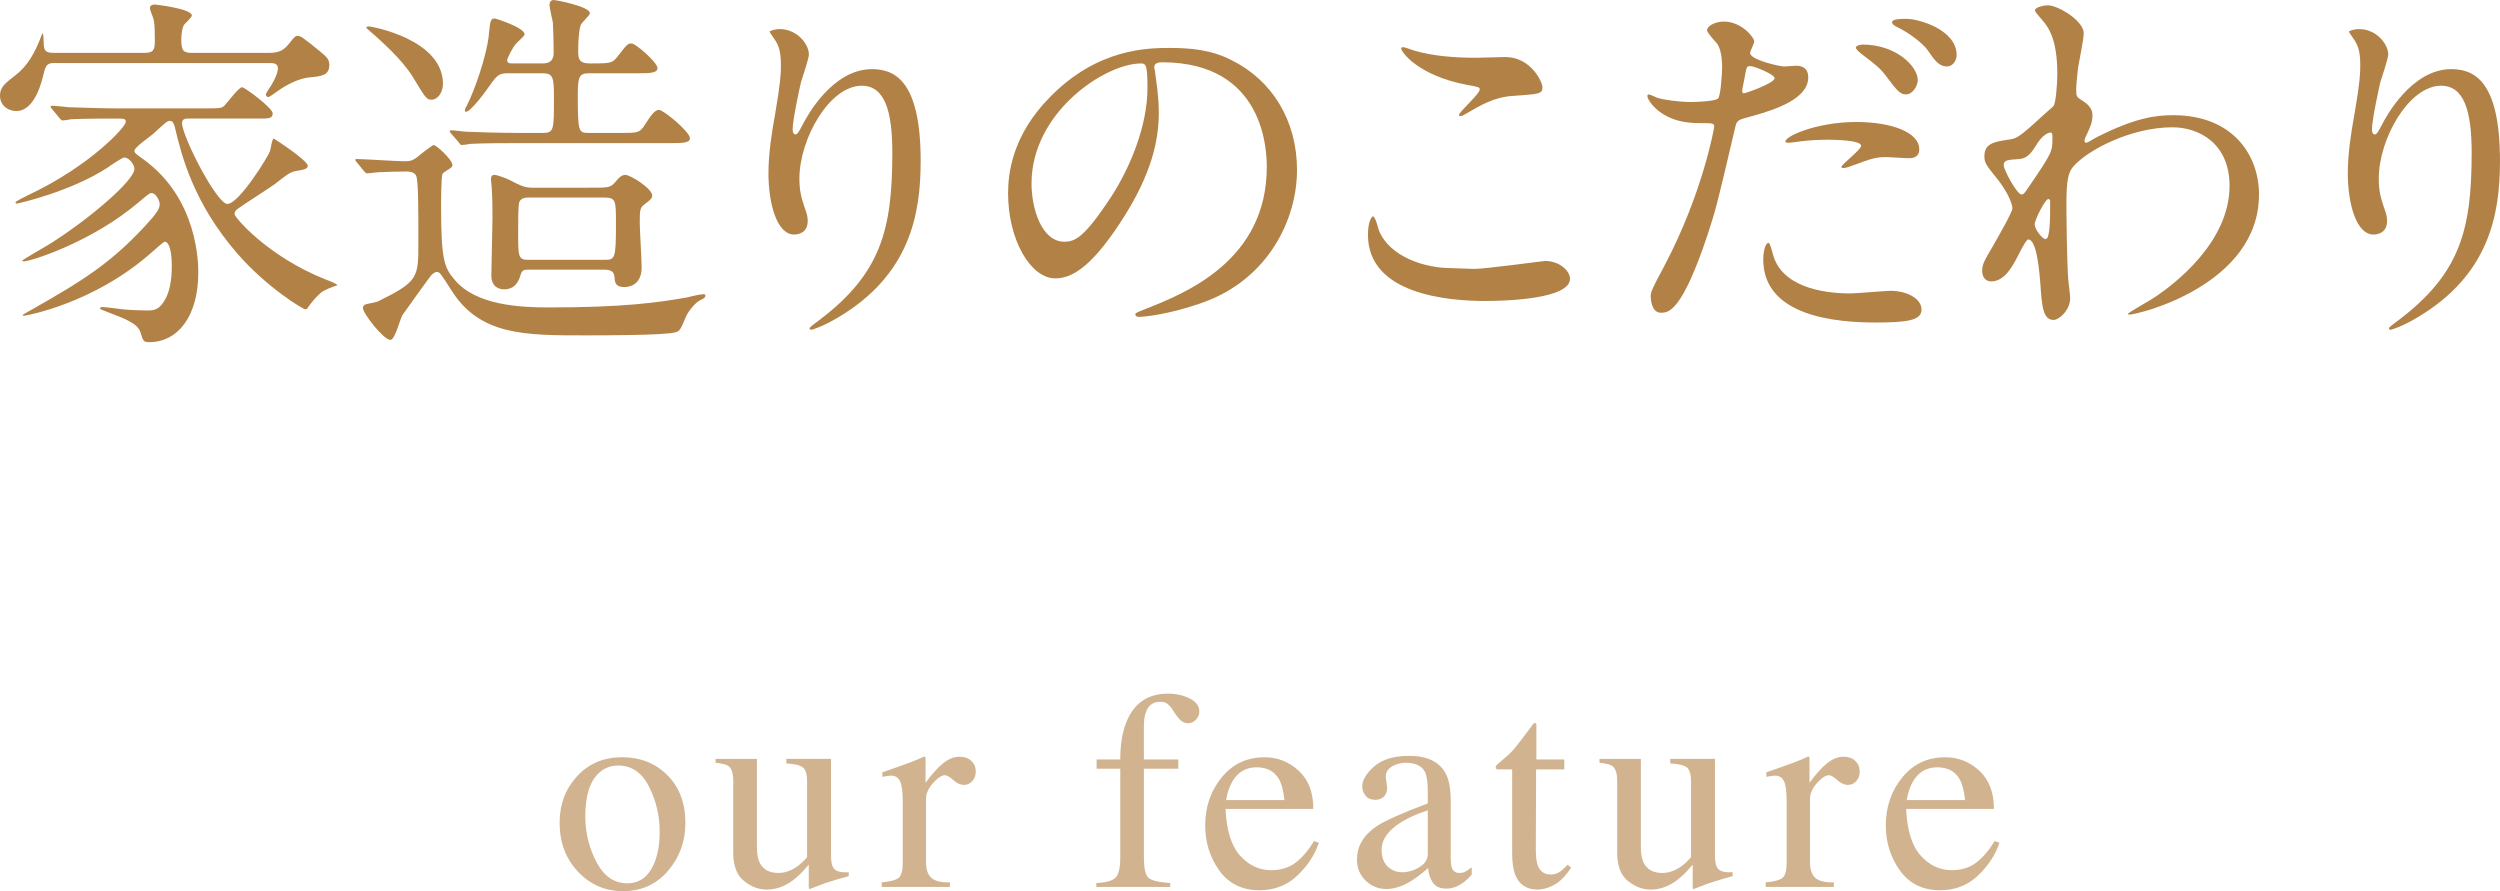 <?xml version="1.0" encoding="utf-8"?>
<!-- Generator: Adobe Illustrator 20.1.0, SVG Export Plug-In . SVG Version: 6.00 Build 0)  -->
<svg version="1.1" id="レイヤー_1" xmlns="http://www.w3.org/2000/svg" xmlns:xlink="http://www.w3.org/1999/xlink" x="0px"
	 y="0px" width="105.953px" height="37.771px" viewBox="0 0 105.953 37.771" style="enable-background:new 0 0 105.953 37.771;"
	 xml:space="preserve">
<style type="text/css">
	.st0{opacity:0.6;}
	.st1{fill:#B28146;}
</style>
<g class="st0">
	<g>
		<path class="st1" d="M24.457,32.898c0.494-0.537,1.13-0.806,1.907-0.806c0.773,0,1.414,0.254,1.922,0.762s0.762,1.184,0.762,2.027
			c0,0.777-0.246,1.453-0.738,2.027s-1.129,0.861-1.91,0.861c-0.75,0-1.385-0.275-1.904-0.826s-0.779-1.242-0.779-2.074
			C23.716,34.093,23.963,33.436,24.457,32.898z M25.393,32.749c-0.391,0.355-0.587,0.969-0.587,1.84
			c0,0.695,0.157,1.344,0.473,1.945c0.315,0.602,0.752,0.902,1.312,0.902c0.438,0,0.776-0.201,1.013-0.604s0.355-0.93,0.355-1.582
			c0-0.676-0.151-1.312-0.452-1.91s-0.738-0.896-1.309-0.896C25.888,32.444,25.62,32.546,25.393,32.749z"/>
		<path class="st1" d="M32.08,32.163v3.75c0,0.266,0.037,0.479,0.111,0.639c0.145,0.297,0.41,0.445,0.797,0.445
			c0.266,0,0.525-0.088,0.779-0.264c0.145-0.098,0.291-0.232,0.439-0.404v-3.211c0-0.301-0.059-0.498-0.176-0.592
			s-0.352-0.15-0.703-0.17v-0.193h1.893v4.125c0,0.266,0.048,0.448,0.144,0.548s0.298,0.144,0.606,0.132v0.164
			c-0.215,0.059-0.373,0.103-0.475,0.132s-0.271,0.083-0.51,0.161c-0.102,0.035-0.324,0.119-0.668,0.252
			c-0.02,0-0.031-0.009-0.035-0.026s-0.006-0.038-0.006-0.062v-0.943c-0.266,0.316-0.508,0.551-0.727,0.703
			c-0.332,0.234-0.684,0.352-1.055,0.352c-0.34,0-0.66-0.121-0.961-0.364c-0.305-0.238-0.457-0.64-0.457-1.202v-3.045
			c0-0.311-0.066-0.518-0.199-0.622c-0.086-0.066-0.27-0.112-0.551-0.14v-0.164H32.08z"/>
		<path class="st1" d="M37.367,37.396c0.359-0.031,0.598-0.095,0.715-0.19s0.176-0.3,0.176-0.612V33.95
			c0-0.387-0.036-0.663-0.108-0.829s-0.204-0.249-0.396-0.249c-0.039,0-0.091,0.005-0.155,0.015s-0.132,0.022-0.202,0.038v-0.193
			c0.222-0.078,0.45-0.158,0.684-0.24c0.233-0.082,0.395-0.141,0.484-0.176c0.195-0.074,0.396-0.158,0.602-0.252
			c0.027,0,0.044,0.01,0.05,0.029s0.009,0.061,0.009,0.123v0.961c0.25-0.348,0.493-0.619,0.726-0.814s0.475-0.293,0.726-0.293
			c0.2,0,0.362,0.06,0.488,0.179s0.188,0.269,0.188,0.448c0,0.16-0.048,0.295-0.144,0.404s-0.216,0.164-0.36,0.164
			c-0.148,0-0.298-0.068-0.448-0.205s-0.269-0.205-0.354-0.205c-0.137,0-0.305,0.11-0.504,0.331s-0.299,0.448-0.299,0.683v2.643
			c0,0.336,0.078,0.569,0.234,0.7s0.416,0.192,0.779,0.185v0.193h-2.889V37.396z"/>
		<path class="st1" d="M46.465,37.425c0.414-0.02,0.687-0.097,0.817-0.231s0.196-0.419,0.196-0.853v-3.762h-1.002v-0.393h1.002
			c0-0.617,0.084-1.139,0.252-1.564c0.321-0.816,0.91-1.225,1.767-1.225c0.344,0,0.652,0.068,0.924,0.205s0.408,0.32,0.408,0.551
			c0,0.129-0.047,0.244-0.14,0.346s-0.206,0.152-0.338,0.152c-0.113,0-0.21-0.034-0.292-0.103s-0.179-0.188-0.292-0.36l-0.099-0.152
			c-0.055-0.082-0.119-0.151-0.192-0.208s-0.177-0.085-0.309-0.085c-0.295,0-0.496,0.146-0.601,0.439
			c-0.058,0.156-0.087,0.361-0.087,0.615v1.389h1.459v0.393H48.48v3.762c0,0.441,0.06,0.724,0.179,0.847s0.431,0.202,0.935,0.237
			v0.164h-3.129V37.425z"/>
		<path class="st1" d="M55.04,32.664c0.414,0.381,0.621,0.921,0.621,1.62H51.94c0.039,0.904,0.244,1.562,0.615,1.976
			s0.811,0.62,1.318,0.62c0.41,0,0.756-0.107,1.037-0.321c0.281-0.215,0.541-0.519,0.779-0.912l0.205,0.069
			c-0.16,0.497-0.46,0.957-0.899,1.38c-0.439,0.422-0.978,0.634-1.614,0.634c-0.734,0-1.302-0.277-1.702-0.832
			s-0.601-1.193-0.601-1.916c0-0.785,0.232-1.463,0.697-2.033s1.07-0.855,1.816-0.855C54.144,32.093,54.626,32.283,55.04,32.664z
			 M52.233,33.112c-0.125,0.211-0.215,0.477-0.27,0.797h2.473c-0.043-0.391-0.117-0.682-0.223-0.873
			c-0.191-0.344-0.512-0.516-0.961-0.516C52.808,32.521,52.468,32.718,52.233,33.112z"/>
		<path class="st1" d="M58.361,35.005c0.359-0.234,1.076-0.553,2.15-0.955v-0.498c0-0.398-0.039-0.676-0.117-0.832
			c-0.133-0.262-0.408-0.393-0.826-0.393c-0.199,0-0.389,0.051-0.568,0.152c-0.18,0.105-0.27,0.25-0.27,0.434
			c0,0.047,0.01,0.126,0.029,0.237s0.029,0.183,0.029,0.214c0,0.219-0.072,0.371-0.217,0.457c-0.082,0.051-0.18,0.076-0.293,0.076
			c-0.176,0-0.311-0.058-0.404-0.173s-0.141-0.243-0.141-0.384c0-0.273,0.169-0.56,0.507-0.858s0.833-0.448,1.485-0.448
			c0.758,0,1.271,0.246,1.541,0.738c0.145,0.27,0.217,0.662,0.217,1.178v2.35c0,0.227,0.016,0.383,0.047,0.469
			c0.051,0.152,0.156,0.229,0.316,0.229c0.09,0,0.164-0.014,0.223-0.041s0.16-0.094,0.305-0.199v0.305
			c-0.125,0.152-0.26,0.277-0.404,0.375c-0.219,0.148-0.441,0.223-0.668,0.223c-0.266,0-0.458-0.086-0.577-0.258
			s-0.185-0.377-0.196-0.615c-0.297,0.258-0.551,0.449-0.762,0.574c-0.355,0.211-0.693,0.316-1.014,0.316
			c-0.336,0-0.627-0.118-0.873-0.354s-0.369-0.536-0.369-0.899C57.511,35.856,57.794,35.384,58.361,35.005z M60.511,34.343
			c-0.449,0.148-0.82,0.312-1.113,0.492c-0.562,0.348-0.844,0.742-0.844,1.184c0,0.355,0.117,0.617,0.352,0.785
			c0.152,0.109,0.322,0.164,0.51,0.164c0.258,0,0.505-0.072,0.741-0.217s0.354-0.328,0.354-0.551V34.343z"/>
		<path class="st1" d="M66.297,32.187v0.422h-1.195l-0.012,3.375c0,0.297,0.025,0.521,0.076,0.674
			c0.094,0.27,0.277,0.404,0.551,0.404c0.141,0,0.264-0.033,0.367-0.1s0.221-0.172,0.354-0.316l0.152,0.129l-0.129,0.176
			c-0.203,0.273-0.418,0.467-0.645,0.58s-0.445,0.17-0.656,0.17c-0.461,0-0.773-0.205-0.938-0.615
			c-0.09-0.223-0.135-0.531-0.135-0.926v-3.551H63.45c-0.02-0.012-0.033-0.023-0.043-0.035s-0.016-0.027-0.016-0.047
			c0-0.039,0.01-0.069,0.027-0.091s0.072-0.071,0.166-0.149c0.27-0.223,0.465-0.403,0.584-0.542s0.398-0.505,0.84-1.099
			c0.051,0,0.082,0.004,0.092,0.012s0.014,0.037,0.014,0.088v1.441H66.297z"/>
		<path class="st1" d="M69.542,32.163v3.75c0,0.266,0.037,0.479,0.111,0.639c0.145,0.297,0.41,0.445,0.797,0.445
			c0.266,0,0.525-0.088,0.779-0.264c0.145-0.098,0.291-0.232,0.439-0.404v-3.211c0-0.301-0.059-0.498-0.176-0.592
			s-0.352-0.15-0.703-0.17v-0.193h1.893v4.125c0,0.266,0.049,0.448,0.145,0.548s0.297,0.144,0.605,0.132v0.164
			c-0.215,0.059-0.373,0.103-0.475,0.132s-0.271,0.083-0.51,0.161c-0.102,0.035-0.324,0.119-0.668,0.252
			c-0.02,0-0.031-0.009-0.035-0.026s-0.006-0.038-0.006-0.062v-0.943c-0.266,0.316-0.508,0.551-0.727,0.703
			c-0.332,0.234-0.684,0.352-1.055,0.352c-0.34,0-0.66-0.121-0.961-0.364c-0.305-0.238-0.457-0.64-0.457-1.202v-3.045
			c0-0.311-0.066-0.518-0.199-0.622c-0.086-0.066-0.27-0.112-0.551-0.14v-0.164H69.542z"/>
		<path class="st1" d="M74.829,37.396c0.359-0.031,0.598-0.095,0.715-0.19s0.176-0.3,0.176-0.612V33.95
			c0-0.387-0.035-0.663-0.107-0.829s-0.205-0.249-0.396-0.249c-0.039,0-0.09,0.005-0.154,0.015s-0.133,0.022-0.203,0.038v-0.193
			c0.223-0.078,0.45-0.158,0.684-0.24c0.234-0.082,0.396-0.141,0.484-0.176c0.195-0.074,0.396-0.158,0.602-0.252
			c0.027,0,0.045,0.01,0.051,0.029s0.008,0.061,0.008,0.123v0.961c0.251-0.348,0.493-0.619,0.727-0.814
			c0.232-0.195,0.475-0.293,0.725-0.293c0.2,0,0.363,0.06,0.488,0.179s0.188,0.269,0.188,0.448c0,0.16-0.047,0.295-0.143,0.404
			s-0.217,0.164-0.361,0.164c-0.148,0-0.297-0.068-0.447-0.205s-0.27-0.205-0.355-0.205c-0.137,0-0.305,0.11-0.504,0.331
			s-0.299,0.448-0.299,0.683v2.643c0,0.336,0.078,0.569,0.234,0.7s0.416,0.192,0.779,0.185v0.193h-2.889V37.396z"/>
		<path class="st1" d="M83.885,32.664c0.414,0.381,0.621,0.921,0.621,1.62h-3.721c0.039,0.904,0.244,1.562,0.615,1.976
			s0.811,0.62,1.318,0.62c0.41,0,0.756-0.107,1.037-0.321c0.281-0.215,0.541-0.519,0.779-0.912l0.205,0.069
			c-0.16,0.497-0.459,0.957-0.898,1.38c-0.439,0.422-0.979,0.634-1.615,0.634c-0.734,0-1.301-0.277-1.701-0.832
			s-0.602-1.193-0.602-1.916c0-0.785,0.232-1.463,0.697-2.033s1.07-0.855,1.816-0.855C82.989,32.093,83.471,32.283,83.885,32.664z
			 M81.079,33.112c-0.125,0.211-0.215,0.477-0.27,0.797h2.473c-0.043-0.391-0.117-0.682-0.223-0.873
			c-0.191-0.344-0.512-0.516-0.961-0.516C81.653,32.521,81.313,32.718,81.079,33.112z"/>
	</g>
</g>
<g>
	<path class="st1" d="M2.289,2.673c-0.208,0-0.336,0.032-0.417,0.368c-0.096,0.4-0.384,1.665-1.184,1.665
		C0.352,4.706,0,4.481,0,4.05c0-0.353,0.208-0.513,0.64-0.849c0.544-0.416,0.849-0.992,1.088-1.617
		c0.016-0.063,0.048-0.128,0.08-0.176c0.048,0.08,0.032,0.272,0.048,0.513C1.873,2.24,2.081,2.24,2.321,2.24h3.794
		c0.384,0,0.448-0.111,0.448-0.512c0-0.688-0.032-0.832-0.064-0.944C6.482,0.72,6.354,0.416,6.354,0.352
		c0-0.128,0.112-0.16,0.208-0.16c0.032,0,1.569,0.177,1.569,0.465c0,0.08-0.288,0.336-0.336,0.399
		C7.731,1.168,7.683,1.408,7.683,1.681c0,0.479,0.096,0.56,0.464,0.56h3.153c0.4,0,0.656-0.016,0.944-0.384
		c0.256-0.336,0.304-0.336,0.368-0.336c0.128,0,0.224,0.063,1.008,0.704c0.224,0.192,0.336,0.288,0.336,0.528
		c0,0.448-0.336,0.48-0.848,0.528c-0.448,0.048-0.928,0.288-1.361,0.592c-0.112,0.08-0.32,0.24-0.384,0.24
		c-0.048,0-0.096-0.063-0.096-0.096c0-0.08,0.112-0.208,0.208-0.368c0.272-0.433,0.304-0.688,0.304-0.753
		c0-0.224-0.224-0.224-0.368-0.224H2.289z M8.003,5.025c-0.128,0-0.288,0-0.288,0.192c0,0.561,1.473,3.426,1.92,3.426
		c0.497,0,1.745-2.033,1.809-2.241c0.032-0.08,0.08-0.528,0.16-0.528c0.016,0,1.441,0.929,1.441,1.152
		c0,0.145-0.224,0.176-0.432,0.208c-0.288,0.048-0.368,0.097-0.977,0.576c-0.24,0.177-1.329,0.864-1.537,1.024
		c-0.08,0.048-0.16,0.128-0.16,0.24c0,0.128,1.376,1.777,3.857,2.77c0.176,0.063,0.417,0.16,0.513,0.24
		c-0.208,0.063-0.592,0.224-0.688,0.304c-0.16,0.128-0.432,0.433-0.544,0.608c-0.048,0.08-0.08,0.112-0.144,0.112
		c-0.08,0-1.601-0.896-2.881-2.369C8.195,8.595,7.699,6.595,7.427,5.458c-0.032-0.145-0.08-0.336-0.224-0.336
		c-0.112,0-0.16,0.048-0.721,0.56C6.354,5.794,5.698,6.242,5.698,6.387c0,0.096,0.048,0.128,0.384,0.368
		c2.321,1.681,2.321,4.434,2.321,4.802c0,1.841-0.864,2.945-2.081,2.945c-0.24,0-0.256-0.049-0.368-0.417
		c-0.112-0.368-0.641-0.576-1.409-0.864c-0.272-0.111-0.304-0.111-0.304-0.16c0-0.048,0.08-0.048,0.096-0.048
		c0.128,0,0.736,0.08,0.864,0.097c0.304,0.031,0.816,0.048,1.024,0.048c0.32,0,0.544-0.017,0.816-0.545
		c0.128-0.256,0.24-0.704,0.24-1.312c0-0.607-0.096-1.056-0.304-1.056c-0.048,0-0.464,0.384-0.528,0.432
		c-2.497,2.226-5.41,2.705-5.426,2.705c-0.032,0-0.064,0-0.064-0.032c0-0.016,0.4-0.239,0.464-0.271
		c1.953-1.121,3.361-1.921,5.042-3.857c0.128-0.16,0.304-0.353,0.304-0.576c0-0.112-0.145-0.465-0.353-0.465
		c-0.064,0-0.112,0.032-0.512,0.368c-2,1.713-4.61,2.529-4.898,2.529c-0.032,0-0.064-0.016-0.064-0.032
		c0-0.032,1.073-0.64,1.265-0.769C3.793,9.268,5.698,7.65,5.698,7.154c0-0.16-0.208-0.479-0.432-0.479
		c-0.08,0-0.608,0.352-0.688,0.416C2.993,8.131,0.752,8.627,0.72,8.627c-0.032,0-0.064-0.016-0.064-0.048
		c0-0.048,0.336-0.208,0.56-0.32C3.826,7.026,5.33,5.378,5.33,5.17c0-0.145-0.048-0.145-0.512-0.145
		c-1.104,0-1.665,0.017-1.825,0.032C2.945,5.074,2.705,5.105,2.657,5.105c-0.064,0-0.096-0.063-0.144-0.111L2.209,4.626
		c-0.032-0.032-0.064-0.08-0.064-0.097c0-0.032,0.016-0.048,0.048-0.048c0.112,0,0.608,0.048,0.72,0.064
		c0.64,0.016,1.361,0.048,1.985,0.048h3.777c0.641,0,0.705,0,0.833-0.112c0.128-0.128,0.608-0.784,0.752-0.784
		c0.112,0,1.296,0.88,1.296,1.104c0,0.224-0.16,0.224-0.576,0.224H8.003z"/>
	<path class="st1" d="M15.125,6.883c-0.064-0.08-0.064-0.08-0.064-0.112s0.032-0.032,0.048-0.032c0.288,0,1.729,0.096,2.049,0.096
		c0.256,0,0.352-0.048,0.544-0.191c0.064-0.064,0.624-0.496,0.672-0.496c0.128,0,0.8,0.624,0.8,0.848
		c0,0.032-0.016,0.08-0.064,0.112c-0.048,0.048-0.32,0.192-0.352,0.256c-0.064,0.097-0.064,1.232-0.064,1.441
		c0,2.305,0.16,2.561,0.592,3.073c0.896,1.056,2.737,1.152,3.97,1.152c3.169,0,4.61-0.208,5.826-0.417
		c0.096-0.031,0.608-0.144,0.72-0.144c0.032,0,0.096,0,0.096,0.064c0,0.096-0.16,0.159-0.224,0.191
		c-0.192,0.08-0.496,0.465-0.592,0.673c-0.24,0.576-0.272,0.64-0.464,0.688c-0.433,0.129-3.153,0.129-3.826,0.129
		c-2.561,0-4.466,0-5.667-1.921c-0.448-0.705-0.496-0.769-0.608-0.769c-0.096,0-0.192,0.096-0.24,0.144
		c-0.112,0.129-0.816,1.121-1.217,1.681c-0.096,0.145-0.32,1.057-0.512,1.057c-0.288,0-1.168-1.12-1.168-1.36
		c0-0.08,0.048-0.128,0.16-0.16c0.064-0.016,0.417-0.08,0.48-0.112c1.712-0.848,1.712-0.992,1.712-2.513
		c0-1.473,0-2.625-0.096-2.817c-0.064-0.128-0.224-0.176-0.4-0.176c-0.352,0-0.848,0.016-1.201,0.032
		c-0.048,0-0.432,0.048-0.464,0.048c-0.064,0-0.08-0.032-0.144-0.096L15.125,6.883z M18.294,4.226c-0.224,0-0.272-0.097-0.785-0.944
		c-0.496-0.816-1.473-1.633-1.601-1.761c-0.032-0.032-0.384-0.32-0.384-0.353c0-0.048,0.096-0.048,0.112-0.048
		c0.112,0,3.137,0.544,3.137,2.433C18.774,3.938,18.534,4.226,18.294,4.226z M21.56,3.104c-0.416,0-0.48,0.064-0.833,0.561
		c-0.176,0.256-0.784,1.072-0.976,1.072c-0.048,0-0.048-0.048-0.048-0.063c0-0.064,0.048-0.145,0.064-0.16
		c0.368-0.721,0.848-2.146,0.944-2.978c0.064-0.672,0.08-0.752,0.256-0.752c0.048,0,1.265,0.384,1.265,0.672
		c0,0.08-0.32,0.336-0.368,0.4c-0.128,0.145-0.368,0.608-0.368,0.688c0,0.144,0.112,0.144,0.256,0.144H23
		c0.464,0,0.464-0.32,0.464-0.496c0-0.24-0.016-1.024-0.032-1.232c-0.016-0.096-0.144-0.641-0.144-0.752
		C23.288,0.063,23.368,0,23.48,0c0.064,0,1.521,0.271,1.521,0.56c0,0.097-0.384,0.417-0.4,0.528
		c-0.096,0.353-0.096,0.929-0.096,1.057c0,0.304,0,0.544,0.496,0.544c0.848,0,0.944,0,1.168-0.288
		c0.384-0.496,0.432-0.56,0.592-0.56c0.192,0,1.104,0.816,1.104,1.04s-0.352,0.224-0.833,0.224h-2.065
		c-0.416,0-0.48,0.145-0.48,0.913c0,1.616,0.032,1.616,0.496,1.616h1.312c0.736,0,0.816,0,1.041-0.352
		c0.24-0.385,0.416-0.625,0.592-0.625c0.192,0,1.312,0.929,1.312,1.201c0,0.208-0.336,0.208-0.848,0.208h-6.451
		c-0.384,0-1.473,0-2.017,0.032c-0.048,0.016-0.288,0.048-0.352,0.048c-0.048,0-0.08-0.032-0.128-0.112l-0.32-0.368
		c-0.064-0.08-0.064-0.08-0.064-0.096c0-0.032,0.032-0.049,0.064-0.049c0.096,0,0.576,0.064,0.688,0.064
		c0.464,0.016,1.296,0.048,2.209,0.048h0.992c0.464,0,0.464-0.128,0.464-1.505c0-0.864-0.032-1.024-0.512-1.024H21.56z
		 M25.081,7.955c0.72,0,0.8,0,1.024-0.272c0.112-0.144,0.24-0.271,0.4-0.271c0.208,0,1.137,0.576,1.137,0.88
		c0,0.096-0.08,0.192-0.288,0.336c-0.24,0.177-0.24,0.24-0.24,0.833c0,0.256,0.08,1.568,0.08,1.872c0,0.833-0.656,0.833-0.736,0.833
		c-0.384,0-0.4-0.209-0.416-0.433c-0.016-0.16-0.08-0.304-0.417-0.304h-3.233c-0.144,0-0.256,0-0.32,0.191
		c-0.064,0.24-0.208,0.641-0.704,0.641c-0.176,0-0.544-0.064-0.544-0.593c0-0.336,0.048-2.017,0.048-2.4
		c0-0.225,0-0.881-0.032-1.329c0-0.048-0.032-0.288-0.032-0.352c0-0.112,0.048-0.176,0.144-0.176c0.128,0,0.528,0.159,0.625,0.208
		c0.528,0.271,0.656,0.336,1.041,0.336H25.081z M22.44,8.371c-0.128,0-0.352,0-0.432,0.192C21.96,8.659,21.96,9.411,21.96,9.828
		c0,1.056,0,1.184,0.432,1.184h3.233c0.448,0,0.48-0.063,0.48-1.536c0-0.992,0-1.104-0.512-1.104H22.44z"/>
	<path class="st1" d="M36.521,3.633c-1.36,0-2.641,2.241-2.641,3.938c0,0.513,0.08,0.801,0.208,1.185
		c0.112,0.305,0.144,0.433,0.144,0.608c0,0.528-0.432,0.576-0.576,0.576c-0.736,0-1.088-1.328-1.088-2.593
		c0-0.816,0.128-1.665,0.288-2.545c0.224-1.312,0.24-1.665,0.24-2.049c0-0.561-0.096-0.801-0.208-0.992
		c-0.032-0.064-0.272-0.385-0.272-0.417c0-0.031,0.192-0.111,0.432-0.111c0.736,0,1.233,0.64,1.233,1.072
		c0,0.192-0.288,1.009-0.336,1.185c-0.032,0.128-0.352,1.585-0.352,1.984c0,0.048,0,0.225,0.128,0.225c0.08,0,0.176-0.192,0.288-0.4
		c0.176-0.353,1.265-2.369,2.945-2.369c0.993,0,2.065,0.528,2.065,3.89c0,2.257-0.448,4.818-3.489,6.627
		c-0.641,0.384-1.089,0.528-1.153,0.528c-0.032,0-0.064-0.017-0.064-0.048c0-0.049,0.032-0.08,0.4-0.353
		c2.625-1.985,3.105-3.842,3.105-7.107C37.818,4.706,37.498,3.633,36.521,3.633z"/>
	<path class="st1" d="M48.919,2.865c0,0.048,0.032,0.111,0.032,0.176c0.064,0.512,0.16,1.024,0.16,1.729
		c0,1.072-0.24,2.562-1.649,4.69c-1.28,1.952-2.097,2.337-2.737,2.337c-1.057,0-2.001-1.649-2.001-3.602
		c0-0.849,0.176-2.465,1.777-4.082c2.033-2.081,4.178-2.081,5.106-2.081c1.457,0,2.129,0.288,2.577,0.513
		c1.729,0.848,2.785,2.561,2.785,4.657c0,2.081-1.201,4.643-4.034,5.635c-1.361,0.48-2.417,0.592-2.657,0.592
		c-0.064,0-0.16-0.016-0.16-0.111c0-0.048,0.032-0.064,0.432-0.225c1.665-0.656,5.138-2.032,5.138-6.019
		c0-0.624-0.064-4.434-4.434-4.434C48.936,2.641,48.919,2.769,48.919,2.865z M43.717,7.779c0,1.04,0.417,2.465,1.393,2.465
		c0.464,0,0.849-0.192,1.953-1.857c0.848-1.296,1.568-3.073,1.568-4.657c0-0.961-0.064-1.041-0.272-1.041
		C46.839,2.688,43.717,4.754,43.717,7.779z"/>
	<path class="st1" d="M62.489,11.396c0.48,0,2.914-0.336,2.994-0.336c0.624,0,1.056,0.432,1.056,0.752
		c0,0.864-2.721,0.944-3.602,0.944c-1.584,0-4.961-0.288-4.961-2.801c0-0.608,0.176-0.784,0.208-0.784
		c0.112,0,0.224,0.512,0.256,0.592c0.448,1.12,1.937,1.601,3.073,1.601C61.625,11.364,62.33,11.396,62.489,11.396z M62.538,2.448
		c0.191,0,1.088-0.031,1.265-0.031c1.056,0,1.568,1.04,1.568,1.28c0,0.288-0.145,0.288-1.249,0.368
		c-0.816,0.048-1.408,0.416-2.017,0.769c-0.16,0.096-0.16,0.08-0.224,0.08c-0.017,0-0.049,0-0.049-0.032
		c0-0.145,0.881-0.896,0.881-1.089c0-0.096-0.048-0.111-0.513-0.191c-2.08-0.385-2.816-1.393-2.816-1.553
		c0-0.048,0.048-0.048,0.08-0.048c0.096,0,0.448,0.144,0.528,0.159C60.712,2.368,61.625,2.448,62.538,2.448z"/>
	<path class="st1" d="M70.537,11.269c1.648-3.121,2.113-5.875,2.113-5.891c0-0.16-0.064-0.16-0.577-0.16
		c-0.336,0-0.896-0.016-1.424-0.288c-0.513-0.256-0.833-0.704-0.833-0.864c0-0.048,0.049-0.064,0.064-0.064
		c0.064,0,0.304,0.128,0.368,0.145c0.24,0.08,0.896,0.176,1.425,0.176c0.24,0,1.008-0.032,1.136-0.144
		c0.129-0.112,0.177-1.201,0.177-1.312c0-0.129,0-0.673-0.192-0.993c-0.064-0.08-0.448-0.479-0.448-0.592
		c0-0.16,0.305-0.368,0.721-0.368c0.72,0,1.28,0.656,1.28,0.849c0,0.08-0.176,0.399-0.176,0.479c0,0.305,1.28,0.576,1.44,0.576
		c0.063,0,0.416-0.031,0.496-0.031c0.128,0,0.528,0,0.528,0.496c0,0.896-1.36,1.36-2.417,1.648c-0.544,0.145-0.608,0.16-0.673,0.448
		c-0.816,3.489-0.832,3.505-1.168,4.546c-1.104,3.329-1.681,3.329-1.985,3.329c-0.384,0-0.432-0.528-0.432-0.704
		C69.96,12.356,70.041,12.196,70.537,11.269z M73.914,3.953c0.08,0,1.297-0.432,1.297-0.64c0-0.16-0.864-0.513-1.04-0.513
		c-0.097,0-0.145,0.032-0.177,0.192c-0.063,0.32-0.063,0.368-0.144,0.752C73.833,3.857,73.818,3.953,73.914,3.953z M75.13,10.74
		c0.336,1.393,2.064,1.696,3.281,1.696c0.272,0,1.488-0.112,1.745-0.112c0.544,0,1.28,0.272,1.28,0.801
		c0,0.448-0.592,0.544-1.953,0.544c-2.593,0-4.754-0.656-4.754-2.673c0-0.368,0.097-0.704,0.225-0.704
		C75.018,10.292,75.115,10.692,75.13,10.74z M78.667,5.17c1.521,0,2.674,0.448,2.674,1.152c0,0.384-0.337,0.384-0.465,0.384
		c-0.144,0-0.768-0.048-0.896-0.048c-0.288,0-0.527,0-1.184,0.256c-0.4,0.145-0.561,0.209-0.673,0.209c-0.032,0-0.08,0-0.08-0.049
		c0-0.111,0.832-0.72,0.832-0.896c0-0.239-1.136-0.256-1.376-0.256c-0.353,0-0.784,0.017-1.152,0.064
		C76.25,6.002,75.882,6.05,75.819,6.05c-0.048,0-0.128,0-0.145-0.031C75.563,5.81,76.956,5.17,78.667,5.17z M81.277,3.393
		c0,0.257-0.224,0.608-0.496,0.608c-0.225,0-0.353-0.111-0.816-0.736c-0.272-0.368-0.416-0.479-1.089-0.992
		c-0.063-0.048-0.224-0.192-0.224-0.256c0-0.064,0.145-0.128,0.288-0.128C80.365,1.889,81.277,2.816,81.277,3.393z M82.925,2.337
		c0,0.208-0.144,0.479-0.416,0.479c-0.352,0-0.544-0.304-0.8-0.672c-0.208-0.304-0.816-0.769-1.329-1.009
		c-0.16-0.08-0.191-0.144-0.191-0.191c0-0.145,0.367-0.145,0.607-0.145C81.341,0.8,82.925,1.265,82.925,2.337z"/>
	<path class="st1" d="M88.265,4.273c0.416,0.256,0.416,0.512,0.416,0.624c0,0.272-0.097,0.496-0.225,0.769
		c-0.048,0.096-0.112,0.224-0.112,0.304c0,0.049,0.032,0.08,0.064,0.08c0.08,0,0.384-0.208,0.464-0.24
		c1.585-0.8,2.449-0.928,3.233-0.928c2.497,0,3.634,1.664,3.634,3.361c0,3.842-5.122,5.09-5.49,5.09c-0.032,0-0.064,0-0.064-0.032
		c0-0.048,1.009-0.608,1.185-0.736c0.801-0.544,3.121-2.305,3.121-4.689c0-1.825-1.328-2.481-2.417-2.481
		c-1.76,0-3.585,0.961-4.193,1.649c-0.208,0.239-0.304,0.512-0.304,1.601c0,0.352,0.016,2.385,0.08,3.233
		c0.016,0.128,0.08,0.656,0.08,0.752c0,0.512-0.465,0.929-0.705,0.929c-0.447,0-0.496-0.577-0.56-1.553
		c-0.032-0.337-0.128-1.857-0.513-1.857c-0.08,0-0.288,0.4-0.416,0.656c-0.24,0.465-0.576,1.121-1.152,1.121
		c-0.192,0-0.384-0.128-0.384-0.448c0-0.272,0.08-0.416,0.479-1.089c0.16-0.288,0.801-1.393,0.801-1.553
		c0-0.288-0.336-0.88-0.624-1.232c-0.513-0.64-0.561-0.704-0.561-0.992c0-0.544,0.433-0.608,1.089-0.704
		c0.271-0.048,0.368-0.064,1.44-1.057c0.08-0.08,0.399-0.336,0.416-0.384c0.08-0.16,0.144-0.864,0.144-1.361
		c0-1.424-0.368-1.952-0.64-2.257c-0.272-0.319-0.305-0.352-0.305-0.416c0-0.128,0.385-0.208,0.545-0.208
		c0.432,0,1.521,0.656,1.521,1.185c0,0.24-0.208,1.249-0.24,1.457c-0.032,0.256-0.08,0.752-0.08,0.928
		C87.993,4.098,88.008,4.113,88.265,4.273z M86.28,6.178c-0.144,0.225-0.32,0.528-0.688,0.561c-0.512,0.032-0.672,0.048-0.672,0.256
		c0,0.225,0.576,1.249,0.752,1.249c0.097,0,0.145-0.08,0.32-0.336c0.992-1.457,0.992-1.489,0.992-2.065c0-0.128,0-0.208-0.063-0.224
		C86.824,5.602,86.552,5.714,86.28,6.178z M86.232,9.508c0,0.208,0.32,0.624,0.464,0.624c0.192,0,0.192-0.864,0.192-1.601
		c0-0.064-0.032-0.096-0.08-0.096C86.68,8.436,86.232,9.315,86.232,9.508z"/>
	<path class="st1" d="M103.456,3.633c-1.36,0-2.641,2.241-2.641,3.938c0,0.513,0.08,0.801,0.208,1.185
		c0.112,0.305,0.144,0.433,0.144,0.608c0,0.528-0.432,0.576-0.576,0.576c-0.736,0-1.088-1.328-1.088-2.593
		c0-0.816,0.128-1.665,0.288-2.545c0.224-1.312,0.24-1.665,0.24-2.049c0-0.561-0.097-0.801-0.208-0.992
		c-0.032-0.064-0.272-0.385-0.272-0.417c0-0.031,0.192-0.111,0.432-0.111c0.736,0,1.233,0.64,1.233,1.072
		c0,0.192-0.288,1.009-0.337,1.185c-0.031,0.128-0.352,1.585-0.352,1.984c0,0.048,0,0.225,0.128,0.225c0.08,0,0.176-0.192,0.288-0.4
		c0.176-0.353,1.265-2.369,2.945-2.369c0.992,0,2.064,0.528,2.064,3.89c0,2.257-0.448,4.818-3.489,6.627
		c-0.641,0.384-1.089,0.528-1.152,0.528c-0.032,0-0.064-0.017-0.064-0.048c0-0.049,0.032-0.08,0.4-0.353
		c2.625-1.985,3.105-3.842,3.105-7.107C104.752,4.706,104.432,3.633,103.456,3.633z"/>
</g>
<g>
</g>
<g>
</g>
<g>
</g>
<g>
</g>
<g>
</g>
<g>
</g>
<g>
</g>
<g>
</g>
<g>
</g>
<g>
</g>
<g>
</g>
<g>
</g>
<g>
</g>
<g>
</g>
<g>
</g>
</svg>

